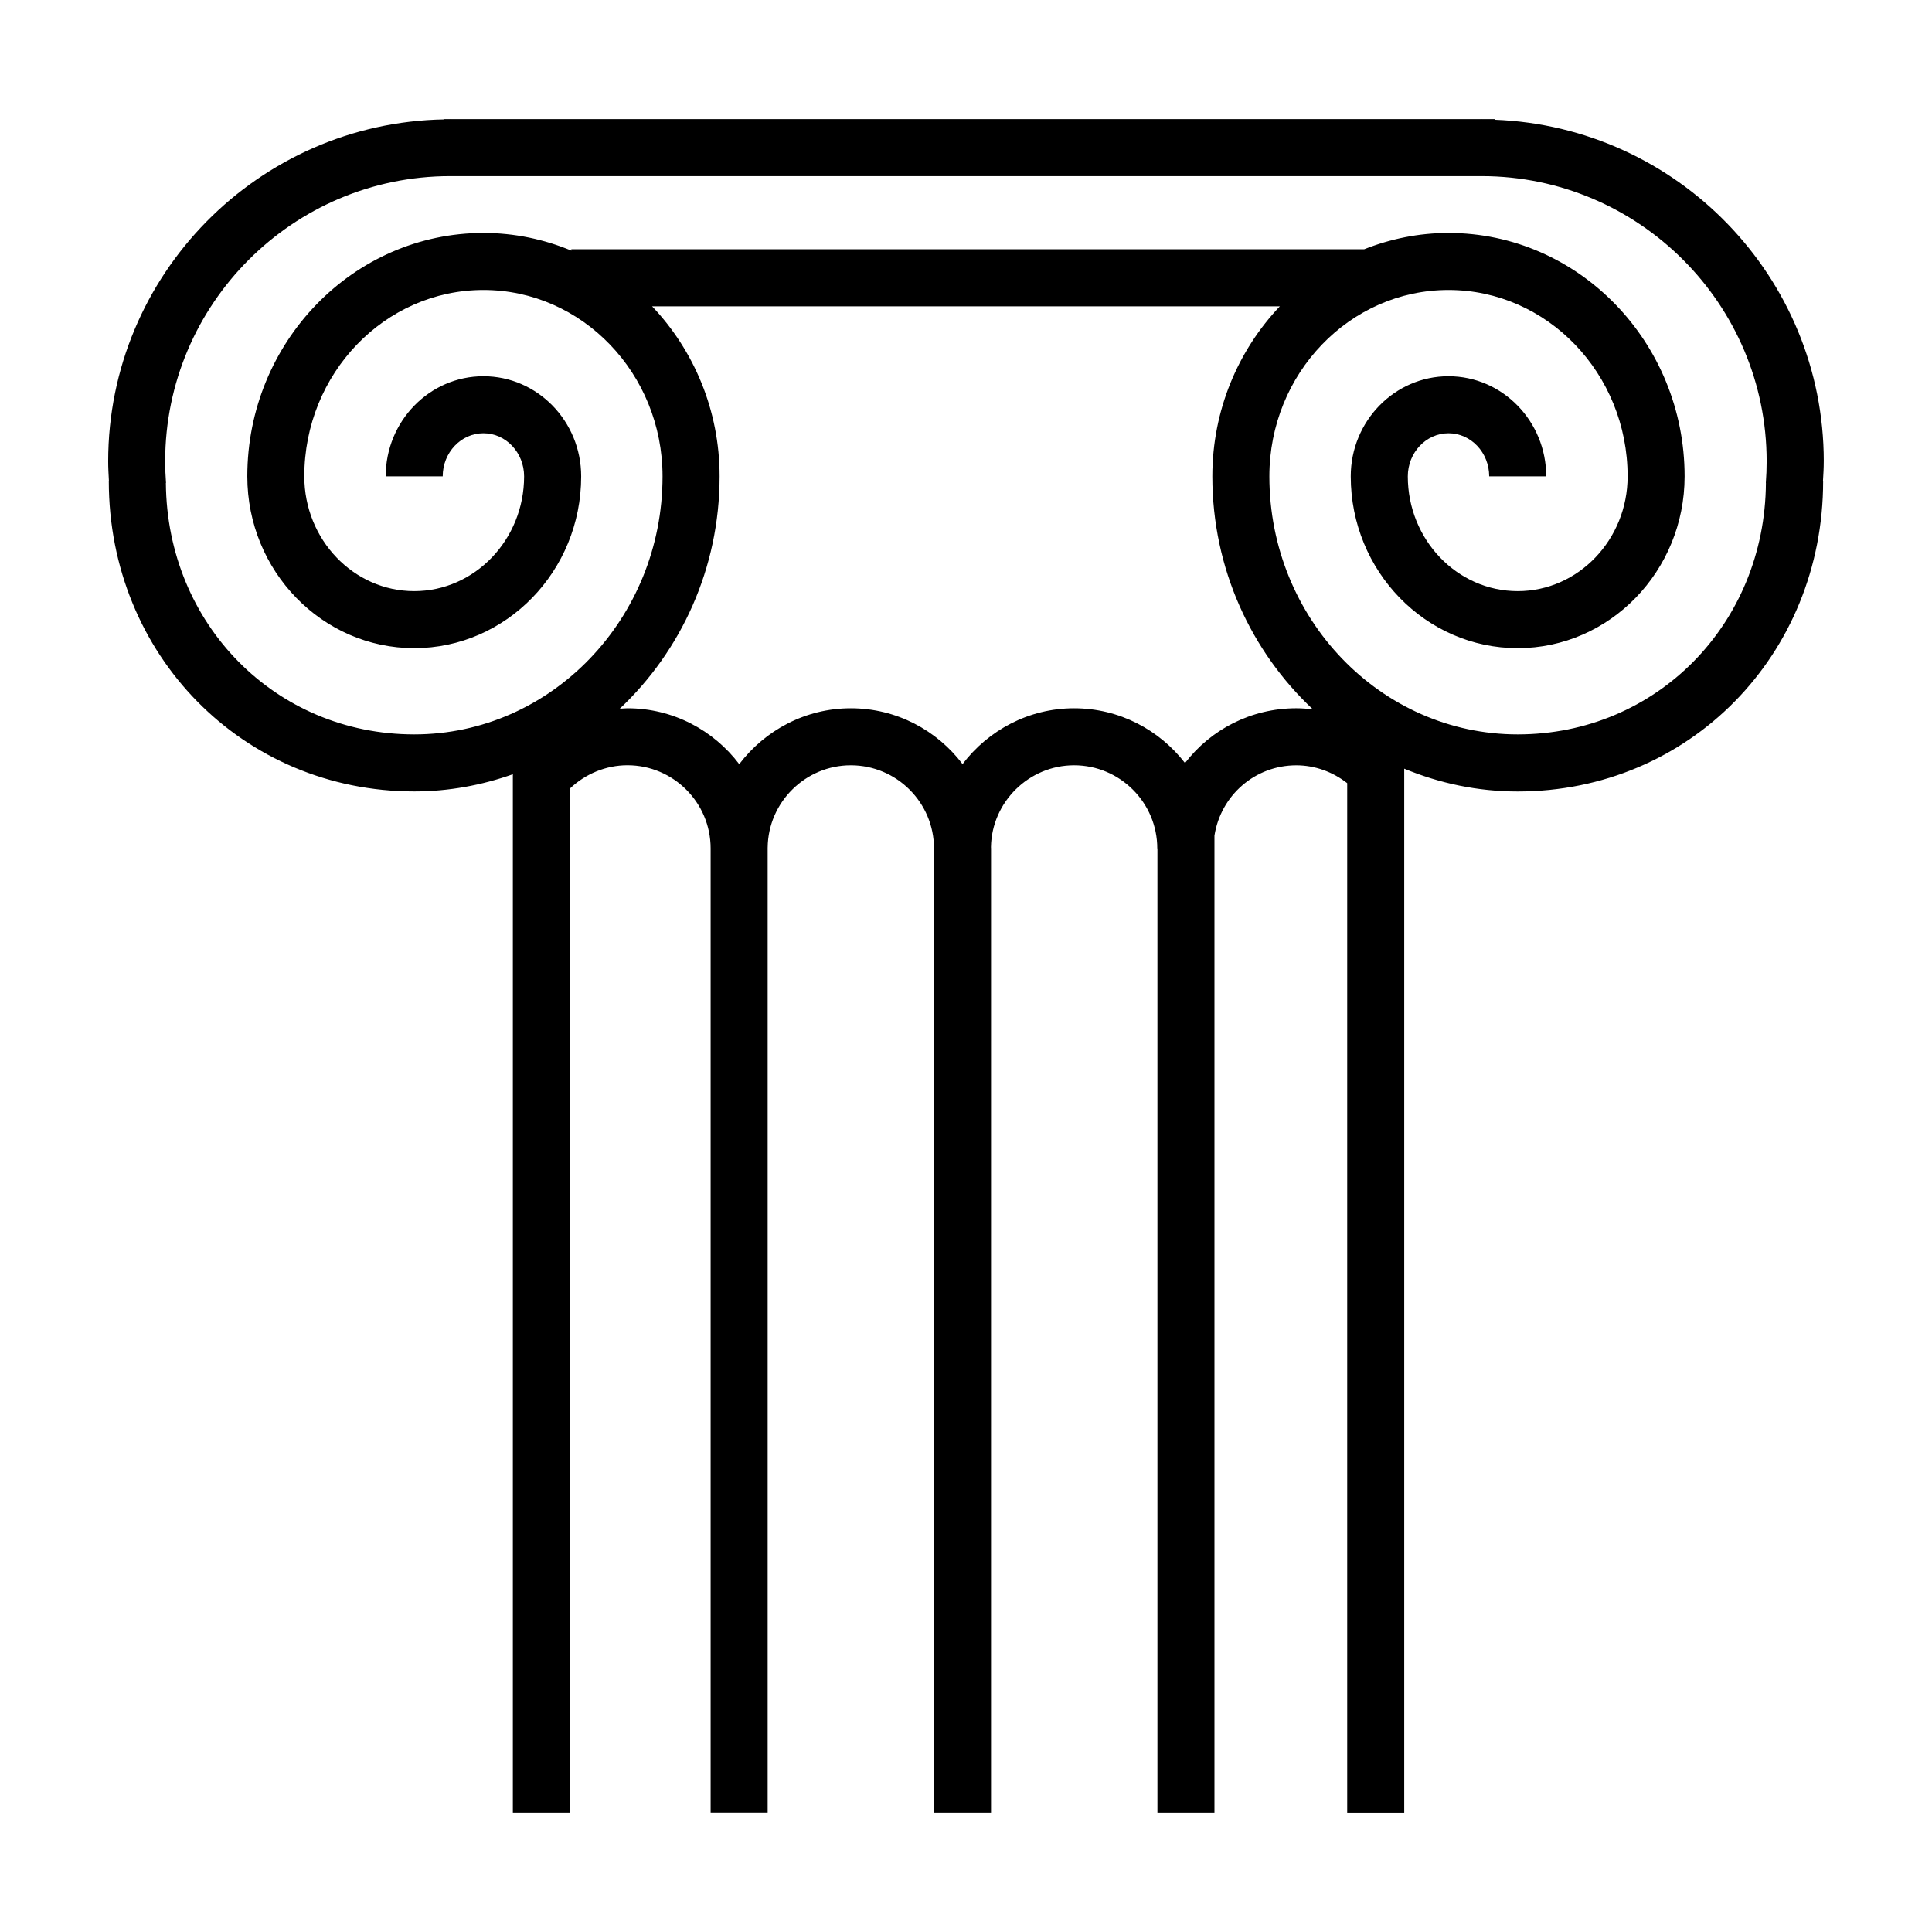 <?xml version="1.0" encoding="UTF-8"?>
<!-- Uploaded to: ICON Repo, www.iconrepo.com, Generator: ICON Repo Mixer Tools -->
<svg fill="#000000" width="800px" height="800px" version="1.1" viewBox="144 144 512 512" xmlns="http://www.w3.org/2000/svg">
 <path d="m627.32 266.25c0-48.844-38.848-88.688-87.238-90.516l-0.004-0.172h-3.344c-0.039 0-0.07-0.004-0.102-0.004v0.004h-273.28v-0.004c-0.035 0-0.066 0.004-0.102 0.004h-1.57v0.082c-49.223 0.895-89.012 41.16-89.012 90.605 0 1.742 0.102 3.477 0.195 5.219h-0.031c0 46.133 35.559 82.273 80.941 82.273 9.148 0 17.926-1.652 26.137-4.555v275.25h15.113l0.004-271.45c4.074-3.894 9.559-6.184 15.254-6.184 12.152 0 22.043 9.883 22.043 22.035v255.59h15.113v-255.83h0.004c0.137-12.016 10.02-21.785 22.035-21.785 12.152 0 22.043 9.883 22.043 22.035v255.59h15.113l0.004-255.59c0-0.117-0.012-0.238-0.02-0.352 0.195-11.965 10.055-21.684 22.031-21.684 12.152 0 22.043 9.883 22.043 22.035h0.039v255.59h15.113v-258.98c1.672-10.688 10.758-18.637 21.688-18.637 4.938 0 9.633 1.719 13.492 4.727v272.9h15.113v-276.74c9.309 3.863 19.441 6.047 30.074 6.047 45.395 0 80.941-36.137 80.941-82.273h-0.043c0.109-1.746 0.207-3.481 0.207-5.219zm-169.28 79.965c-6.801-8.805-17.426-14.516-29.391-14.516-12.027 0-22.754 5.836-29.562 14.797-6.793-8.969-17.516-14.797-29.605-14.797-12.035 0-22.773 5.844-29.574 14.812-6.793-8.977-17.527-14.812-29.625-14.812-0.684 0-1.367 0.082-2.039 0.117 16.211-15.277 26.461-37.188 26.461-61.57 0-17.527-6.836-33.43-17.891-45.066h166.36c-11.047 11.645-17.891 27.539-17.891 45.066 0 24.469 10.332 46.457 26.648 61.742-1.457-0.172-2.91-0.293-4.398-0.293-11.977 0.004-22.68 5.637-29.492 14.52zm88.168-7.59c-36.289 0-65.812-30.676-65.812-68.379 0-27.234 21.297-49.395 47.469-49.395 26.172 0 47.469 22.152 47.469 49.395 0 16.766-13.07 30.41-29.125 30.41-16.055 0-29.125-13.645-29.125-30.41 0-6.297 4.84-11.426 10.785-11.426 5.953 0 10.785 5.129 10.785 11.426h15.113c0-14.629-11.613-26.539-25.902-26.539-14.277 0-25.902 11.906-25.902 26.539 0 25.102 19.844 45.523 44.238 45.523s44.238-20.426 44.238-45.523c0-35.57-28.074-64.508-62.582-64.508-7.875 0-15.391 1.57-22.348 4.324h-210.09v0.359c-7.211-2.996-15.059-4.684-23.297-4.684-34.512 0-62.582 28.938-62.582 64.508 0 25.102 19.844 45.523 44.238 45.523s44.238-20.426 44.238-45.523c0-14.629-11.617-26.539-25.902-26.539-14.281 0-25.902 11.906-25.902 26.539h15.113c0-6.297 4.836-11.426 10.785-11.426s10.785 5.129 10.785 11.426c0 16.766-13.07 30.41-29.125 30.41-16.055 0-29.125-13.645-29.125-30.41 0-27.234 21.297-49.395 47.469-49.395 26.172 0 47.469 22.152 47.469 49.395 0 37.699-29.52 68.379-65.812 68.379-36.734 0-65.527-29.223-65.809-66.617h0.035c-0.141-1.914-0.223-3.84-0.223-5.762 0-41.641 33.848-75.516 75.469-75.57h273.47c41.625 0.055 75.469 33.93 75.469 75.57 0 1.918-0.07 3.836-0.215 5.75l0.02 0.004c-0.246 37.395-29.039 66.625-65.781 66.625z"/>
</svg>